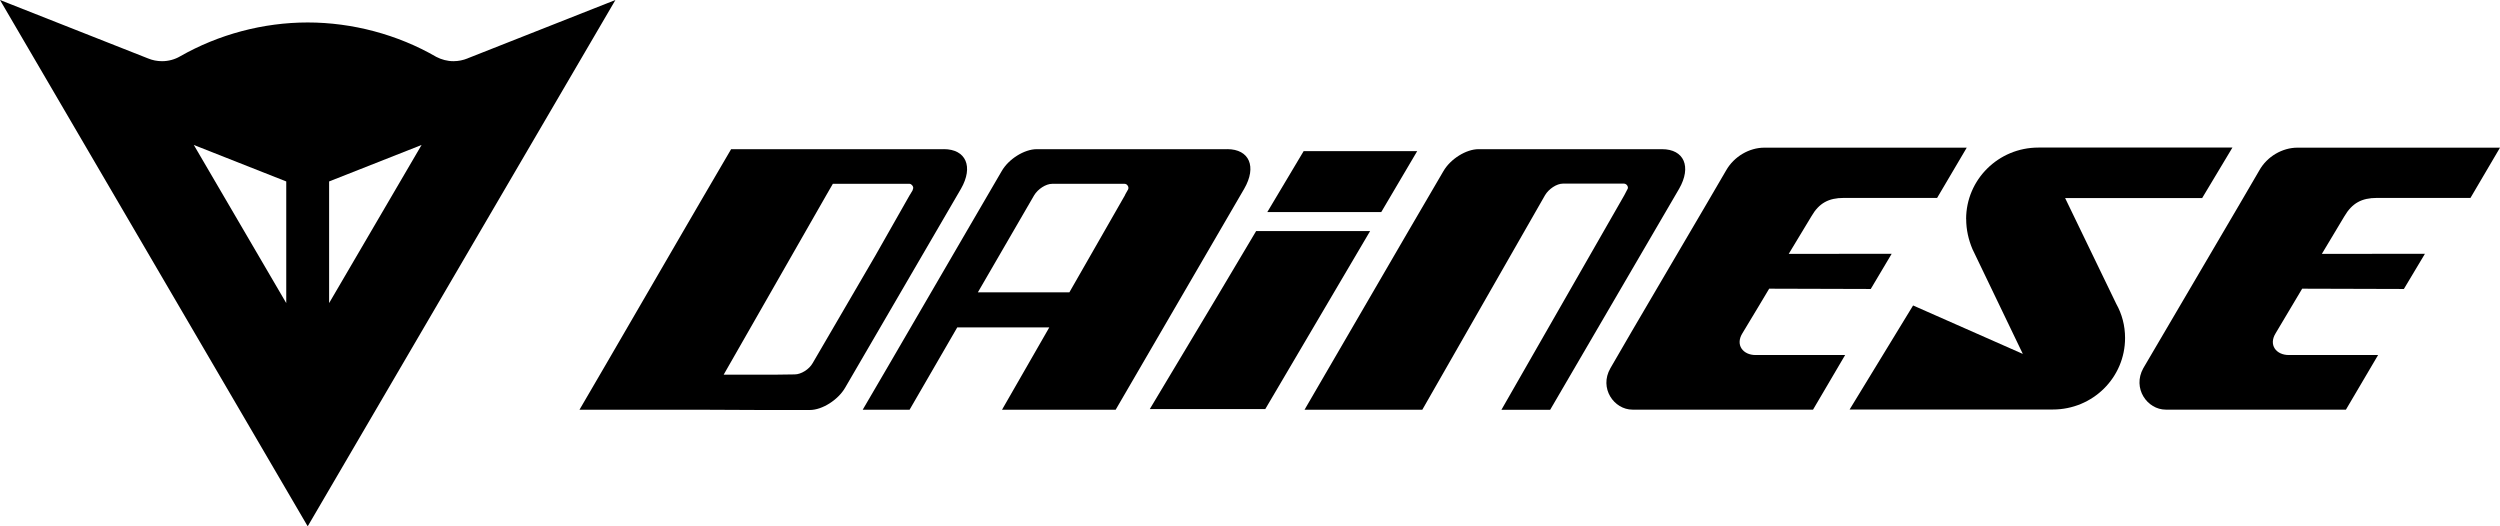 <svg width="76" height="16" viewBox="0 0 76 16" fill="none" xmlns="http://www.w3.org/2000/svg">
<path d="M10.005 9.214L12.816 4.407L10.005 5.516V9.214ZM8.702 9.214V5.516L5.892 4.407L8.702 9.214ZM14.22 1.772L18.709 0L9.354 16L0 0L4.498 1.775C4.63 1.83 4.774 1.86 4.925 1.86C5.125 1.86 5.314 1.807 5.475 1.713C6.646 1.044 8.002 0.683 9.354 0.683C10.706 0.683 12.086 1.047 13.265 1.73C13.42 1.81 13.596 1.86 13.785 1.86C13.938 1.86 14.083 1.829 14.216 1.775L14.22 1.772Z" fill="black"/>
<path d="M59.77 6.66C59.77 5.46 60.751 4.486 61.967 4.486H67.866L66.945 6.022H62.78L64.334 9.237C64.507 9.544 64.602 9.898 64.602 10.274C64.602 11.479 63.622 12.449 62.406 12.449H56.228L58.158 9.286L61.494 10.759L59.964 7.576C59.842 7.288 59.772 6.982 59.772 6.66H59.77Z" fill="black"/>
<path d="M37.305 4.535H31.517C31.142 4.535 30.66 4.833 30.449 5.206L29.401 7.005C27.284 10.645 26.226 12.462 26.226 12.456H27.651L29.101 9.952H31.899L30.461 12.456H33.916L37.824 5.738C38.211 5.069 37.983 4.534 37.307 4.534L37.305 4.535ZM34.281 5.781L34.209 5.909L34.197 5.938L32.509 8.887H29.727L31.437 5.938C31.551 5.747 31.794 5.588 31.986 5.588H34.186C34.255 5.588 34.305 5.655 34.305 5.712C34.305 5.739 34.297 5.752 34.283 5.781H34.281Z" fill="black"/>
<path d="M45.643 12.458L49.379 5.935L49.462 5.775C49.479 5.746 49.489 5.732 49.489 5.709C49.489 5.641 49.431 5.582 49.365 5.582H47.514C47.322 5.582 47.081 5.744 46.969 5.934L43.238 12.456H39.658C39.658 12.456 39.653 12.464 42.827 7.005L43.878 5.206C44.093 4.831 44.572 4.535 44.947 4.535H50.525C51.198 4.535 51.429 5.069 51.045 5.739L47.125 12.458H45.643Z" fill="black"/>
<path d="M28.689 4.535H22.226L21.314 6.096L20.785 7.005C18.672 10.645 17.616 12.462 17.616 12.456H21.391L23.155 12.464H24.618C24.997 12.464 25.475 12.157 25.689 11.792L29.214 5.738C29.598 5.069 29.367 4.534 28.691 4.534L28.689 4.535ZM27.746 5.781L27.668 5.912L27.651 5.938L26.61 7.772L24.705 11.039C24.598 11.23 24.351 11.382 24.159 11.382L23.636 11.389H22L25.125 5.923L25.319 5.587H27.642C27.706 5.587 27.762 5.653 27.762 5.71C27.762 5.738 27.754 5.75 27.743 5.779L27.746 5.781Z" fill="black"/>
<path d="M55.117 12.453H49.626C49.07 12.453 48.605 11.804 48.956 11.194C49.298 10.583 52.23 5.613 52.472 5.184C52.715 4.754 53.182 4.489 53.635 4.489H59.789L58.888 6.017H56.048C55.594 6.017 55.298 6.173 55.066 6.577L54.377 7.718L57.507 7.715L56.871 8.785L53.783 8.776C53.783 8.776 53.187 9.775 52.968 10.133C52.748 10.489 52.989 10.793 53.37 10.793H56.092L55.117 12.452V12.453Z" fill="black"/>
<path d="M41.651 7.025L38.465 12.435H34.954L36.974 9.062L38.186 7.025H41.651Z" fill="black"/>
<path d="M39.631 4.594H43.083L41.99 6.447H38.526L39.631 4.594Z" fill="black"/>
<path d="M71.317 12.453H65.84C65.276 12.453 64.817 11.804 65.156 11.194C65.511 10.583 68.438 5.613 68.681 5.184C68.919 4.754 69.388 4.489 69.841 4.489H76L75.102 6.017H72.255C71.799 6.017 71.504 6.173 71.268 6.577L70.584 7.718L73.718 7.715L73.078 8.785L69.986 8.776C69.986 8.776 69.393 9.775 69.178 10.133C68.959 10.489 69.197 10.793 69.581 10.793H72.294L71.317 12.452V12.453Z" fill="black"/>
</svg>
